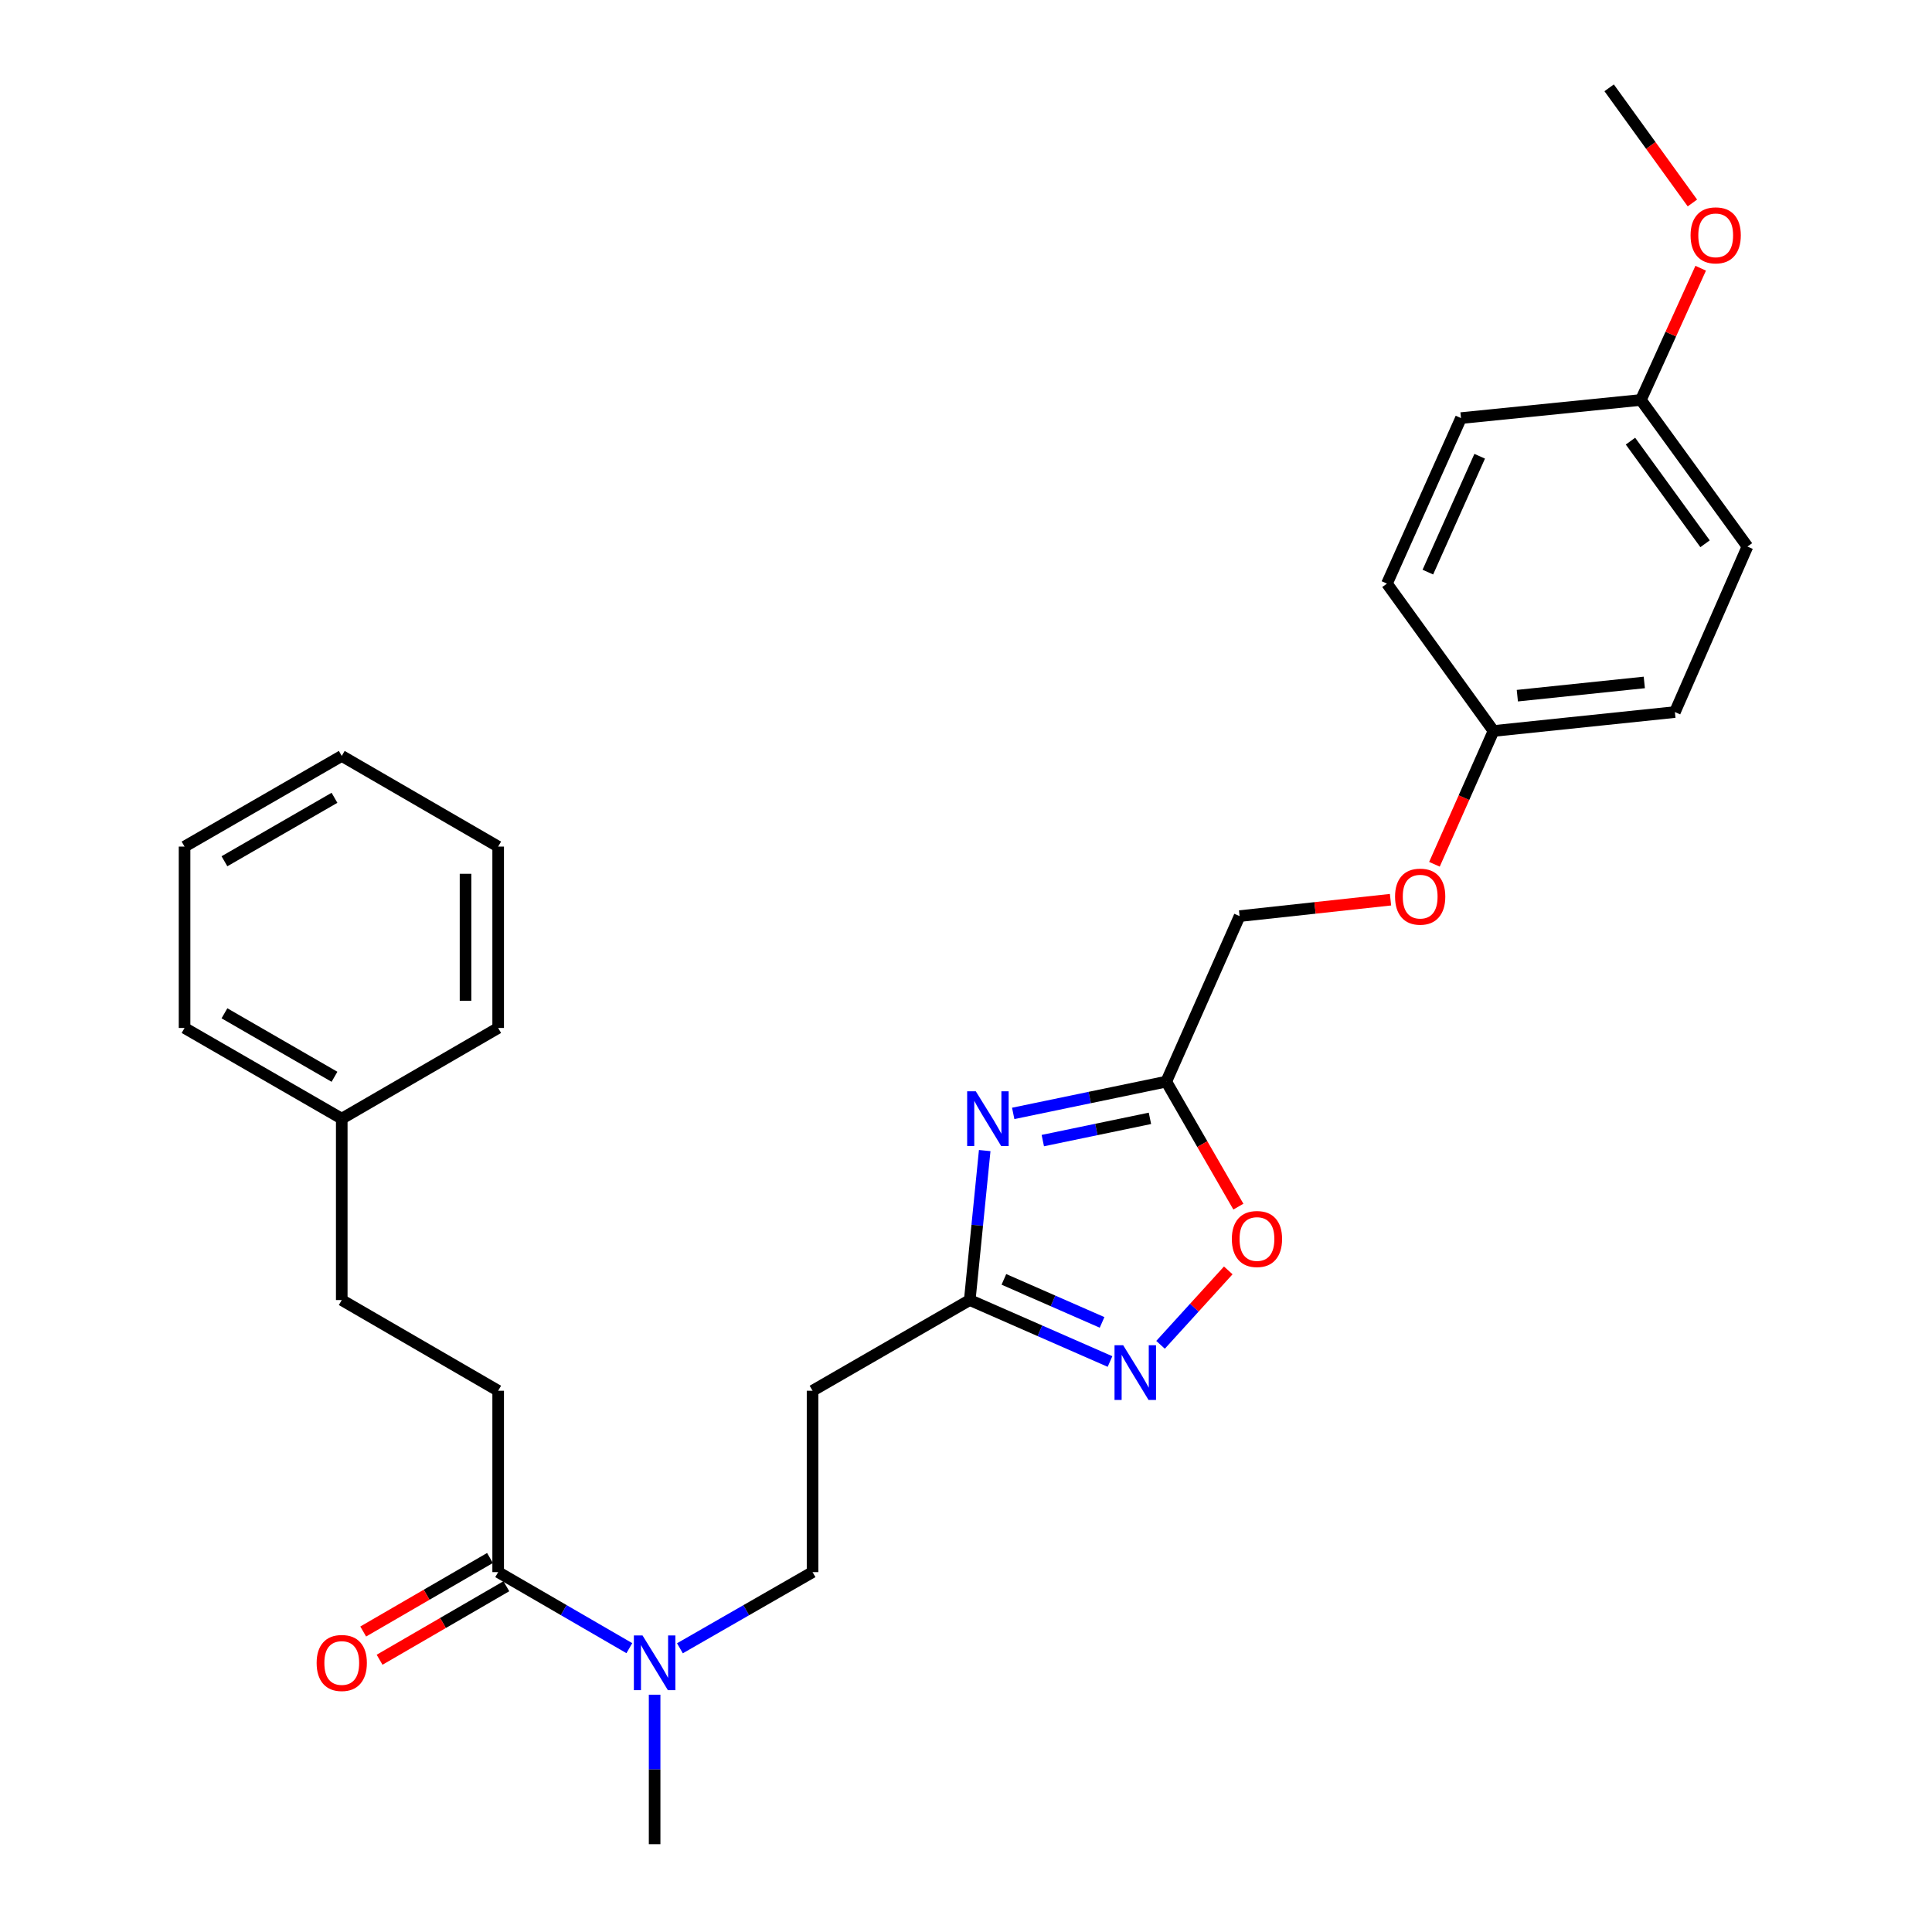 <?xml version='1.0' encoding='iso-8859-1'?>
<svg version='1.1' baseProfile='full'
              xmlns='http://www.w3.org/2000/svg'
                      xmlns:rdkit='http://www.rdkit.org/xml'
                      xmlns:xlink='http://www.w3.org/1999/xlink'
                  xml:space='preserve'
width='1000px' height='1000px' viewBox='0 0 1000 1000'>
<!-- END OF HEADER -->
<rect style='opacity:1.0;fill:#FFFFFF;stroke:none' width='1000' height='1000' x='0' y='0'> </rect>
<path class='bond-1' d='M 524.435,576.297 L 564.045,568.07' style='fill:none;fill-rule:evenodd;stroke:#0000FF;stroke-width:6px;stroke-linecap:butt;stroke-linejoin:miter;stroke-opacity:1' />
<path class='bond-1' d='M 564.045,568.07 L 603.655,559.843' style='fill:none;fill-rule:evenodd;stroke:#000000;stroke-width:6px;stroke-linecap:butt;stroke-linejoin:miter;stroke-opacity:1' />
<path class='bond-1' d='M 539.754,590.37 L 567.481,584.611' style='fill:none;fill-rule:evenodd;stroke:#0000FF;stroke-width:6px;stroke-linecap:butt;stroke-linejoin:miter;stroke-opacity:1' />
<path class='bond-1' d='M 567.481,584.611 L 595.207,578.852' style='fill:none;fill-rule:evenodd;stroke:#000000;stroke-width:6px;stroke-linecap:butt;stroke-linejoin:miter;stroke-opacity:1' />
<path class='bond-2' d='M 509.685,595.536 L 505.814,634.219' style='fill:none;fill-rule:evenodd;stroke:#0000FF;stroke-width:6px;stroke-linecap:butt;stroke-linejoin:miter;stroke-opacity:1' />
<path class='bond-2' d='M 505.814,634.219 L 501.943,672.902' style='fill:none;fill-rule:evenodd;stroke:#000000;stroke-width:6px;stroke-linecap:butt;stroke-linejoin:miter;stroke-opacity:1' />
<path class='bond-0' d='M 574.536,704.721 L 538.24,688.811' style='fill:none;fill-rule:evenodd;stroke:#0000FF;stroke-width:6px;stroke-linecap:butt;stroke-linejoin:miter;stroke-opacity:1' />
<path class='bond-0' d='M 538.24,688.811 L 501.943,672.902' style='fill:none;fill-rule:evenodd;stroke:#000000;stroke-width:6px;stroke-linecap:butt;stroke-linejoin:miter;stroke-opacity:1' />
<path class='bond-0' d='M 570.429,684.475 L 545.022,673.338' style='fill:none;fill-rule:evenodd;stroke:#0000FF;stroke-width:6px;stroke-linecap:butt;stroke-linejoin:miter;stroke-opacity:1' />
<path class='bond-0' d='M 545.022,673.338 L 519.614,662.202' style='fill:none;fill-rule:evenodd;stroke:#000000;stroke-width:6px;stroke-linecap:butt;stroke-linejoin:miter;stroke-opacity:1' />
<path class='bond-28' d='M 600.695,696.078 L 618.221,676.814' style='fill:none;fill-rule:evenodd;stroke:#0000FF;stroke-width:6px;stroke-linecap:butt;stroke-linejoin:miter;stroke-opacity:1' />
<path class='bond-28' d='M 618.221,676.814 L 635.748,657.551' style='fill:none;fill-rule:evenodd;stroke:#FF0000;stroke-width:6px;stroke-linecap:butt;stroke-linejoin:miter;stroke-opacity:1' />
<path class='bond-3' d='M 603.655,559.843 L 622.32,592.2' style='fill:none;fill-rule:evenodd;stroke:#000000;stroke-width:6px;stroke-linecap:butt;stroke-linejoin:miter;stroke-opacity:1' />
<path class='bond-3' d='M 622.32,592.2 L 640.986,624.557' style='fill:none;fill-rule:evenodd;stroke:#FF0000;stroke-width:6px;stroke-linecap:butt;stroke-linejoin:miter;stroke-opacity:1' />
<path class='bond-10' d='M 603.655,559.843 L 641.61,474.18' style='fill:none;fill-rule:evenodd;stroke:#000000;stroke-width:6px;stroke-linecap:butt;stroke-linejoin:miter;stroke-opacity:1' />
<path class='bond-5' d='M 501.943,672.902 L 420.579,719.849' style='fill:none;fill-rule:evenodd;stroke:#000000;stroke-width:6px;stroke-linecap:butt;stroke-linejoin:miter;stroke-opacity:1' />
<path class='bond-4' d='M 257.851,813.724 L 291.801,833.406' style='fill:none;fill-rule:evenodd;stroke:#000000;stroke-width:6px;stroke-linecap:butt;stroke-linejoin:miter;stroke-opacity:1' />
<path class='bond-4' d='M 291.801,833.406 L 325.75,853.087' style='fill:none;fill-rule:evenodd;stroke:#0000FF;stroke-width:6px;stroke-linecap:butt;stroke-linejoin:miter;stroke-opacity:1' />
<path class='bond-8' d='M 253.614,806.416 L 220.803,825.442' style='fill:none;fill-rule:evenodd;stroke:#000000;stroke-width:6px;stroke-linecap:butt;stroke-linejoin:miter;stroke-opacity:1' />
<path class='bond-8' d='M 220.803,825.442 L 187.993,844.468' style='fill:none;fill-rule:evenodd;stroke:#FF0000;stroke-width:6px;stroke-linecap:butt;stroke-linejoin:miter;stroke-opacity:1' />
<path class='bond-8' d='M 262.088,821.031 L 229.278,840.057' style='fill:none;fill-rule:evenodd;stroke:#000000;stroke-width:6px;stroke-linecap:butt;stroke-linejoin:miter;stroke-opacity:1' />
<path class='bond-8' d='M 229.278,840.057 L 196.468,859.083' style='fill:none;fill-rule:evenodd;stroke:#FF0000;stroke-width:6px;stroke-linecap:butt;stroke-linejoin:miter;stroke-opacity:1' />
<path class='bond-9' d='M 257.851,813.724 L 257.851,719.849' style='fill:none;fill-rule:evenodd;stroke:#000000;stroke-width:6px;stroke-linecap:butt;stroke-linejoin:miter;stroke-opacity:1' />
<path class='bond-7' d='M 420.579,719.849 L 420.579,813.724' style='fill:none;fill-rule:evenodd;stroke:#000000;stroke-width:6px;stroke-linecap:butt;stroke-linejoin:miter;stroke-opacity:1' />
<path class='bond-6' d='M 351.927,853.149 L 386.253,833.436' style='fill:none;fill-rule:evenodd;stroke:#0000FF;stroke-width:6px;stroke-linecap:butt;stroke-linejoin:miter;stroke-opacity:1' />
<path class='bond-6' d='M 386.253,833.436 L 420.579,813.724' style='fill:none;fill-rule:evenodd;stroke:#000000;stroke-width:6px;stroke-linecap:butt;stroke-linejoin:miter;stroke-opacity:1' />
<path class='bond-21' d='M 338.83,877.177 L 338.83,915.861' style='fill:none;fill-rule:evenodd;stroke:#0000FF;stroke-width:6px;stroke-linecap:butt;stroke-linejoin:miter;stroke-opacity:1' />
<path class='bond-21' d='M 338.83,915.861 L 338.83,954.545' style='fill:none;fill-rule:evenodd;stroke:#000000;stroke-width:6px;stroke-linecap:butt;stroke-linejoin:miter;stroke-opacity:1' />
<path class='bond-14' d='M 257.851,719.849 L 176.891,672.902' style='fill:none;fill-rule:evenodd;stroke:#000000;stroke-width:6px;stroke-linecap:butt;stroke-linejoin:miter;stroke-opacity:1' />
<path class='bond-11' d='M 641.61,474.18 L 680.671,469.933' style='fill:none;fill-rule:evenodd;stroke:#000000;stroke-width:6px;stroke-linecap:butt;stroke-linejoin:miter;stroke-opacity:1' />
<path class='bond-11' d='M 680.671,469.933 L 719.731,465.685' style='fill:none;fill-rule:evenodd;stroke:#FF0000;stroke-width:6px;stroke-linecap:butt;stroke-linejoin:miter;stroke-opacity:1' />
<path class='bond-12' d='M 742.464,447.353 L 757.751,412.853' style='fill:none;fill-rule:evenodd;stroke:#FF0000;stroke-width:6px;stroke-linecap:butt;stroke-linejoin:miter;stroke-opacity:1' />
<path class='bond-12' d='M 757.751,412.853 L 773.037,378.353' style='fill:none;fill-rule:evenodd;stroke:#000000;stroke-width:6px;stroke-linecap:butt;stroke-linejoin:miter;stroke-opacity:1' />
<path class='bond-15' d='M 773.037,378.353 L 717.887,302.076' style='fill:none;fill-rule:evenodd;stroke:#000000;stroke-width:6px;stroke-linecap:butt;stroke-linejoin:miter;stroke-opacity:1' />
<path class='bond-16' d='M 773.037,378.353 L 866.921,368.564' style='fill:none;fill-rule:evenodd;stroke:#000000;stroke-width:6px;stroke-linecap:butt;stroke-linejoin:miter;stroke-opacity:1' />
<path class='bond-16' d='M 785.368,360.082 L 851.087,353.229' style='fill:none;fill-rule:evenodd;stroke:#000000;stroke-width:6px;stroke-linecap:butt;stroke-linejoin:miter;stroke-opacity:1' />
<path class='bond-13' d='M 849.323,207.019 L 904.473,282.901' style='fill:none;fill-rule:evenodd;stroke:#000000;stroke-width:6px;stroke-linecap:butt;stroke-linejoin:miter;stroke-opacity:1' />
<path class='bond-13' d='M 843.93,228.333 L 882.535,281.451' style='fill:none;fill-rule:evenodd;stroke:#000000;stroke-width:6px;stroke-linecap:butt;stroke-linejoin:miter;stroke-opacity:1' />
<path class='bond-20' d='M 849.323,207.019 L 864.8,172.926' style='fill:none;fill-rule:evenodd;stroke:#000000;stroke-width:6px;stroke-linecap:butt;stroke-linejoin:miter;stroke-opacity:1' />
<path class='bond-20' d='M 864.8,172.926 L 880.276,138.833' style='fill:none;fill-rule:evenodd;stroke:#FF0000;stroke-width:6px;stroke-linecap:butt;stroke-linejoin:miter;stroke-opacity:1' />
<path class='bond-29' d='M 849.323,207.019 L 756.209,216.404' style='fill:none;fill-rule:evenodd;stroke:#000000;stroke-width:6px;stroke-linecap:butt;stroke-linejoin:miter;stroke-opacity:1' />
<path class='bond-19' d='M 176.891,672.902 L 176.891,579.018' style='fill:none;fill-rule:evenodd;stroke:#000000;stroke-width:6px;stroke-linecap:butt;stroke-linejoin:miter;stroke-opacity:1' />
<path class='bond-18' d='M 717.887,302.076 L 756.209,216.404' style='fill:none;fill-rule:evenodd;stroke:#000000;stroke-width:6px;stroke-linecap:butt;stroke-linejoin:miter;stroke-opacity:1' />
<path class='bond-18' d='M 739.057,296.123 L 765.882,236.153' style='fill:none;fill-rule:evenodd;stroke:#000000;stroke-width:6px;stroke-linecap:butt;stroke-linejoin:miter;stroke-opacity:1' />
<path class='bond-17' d='M 866.921,368.564 L 904.473,282.901' style='fill:none;fill-rule:evenodd;stroke:#000000;stroke-width:6px;stroke-linecap:butt;stroke-linejoin:miter;stroke-opacity:1' />
<path class='bond-22' d='M 176.891,579.018 L 95.527,532.071' style='fill:none;fill-rule:evenodd;stroke:#000000;stroke-width:6px;stroke-linecap:butt;stroke-linejoin:miter;stroke-opacity:1' />
<path class='bond-22' d='M 173.129,557.343 L 116.175,524.48' style='fill:none;fill-rule:evenodd;stroke:#000000;stroke-width:6px;stroke-linecap:butt;stroke-linejoin:miter;stroke-opacity:1' />
<path class='bond-23' d='M 176.891,579.018 L 257.851,532.071' style='fill:none;fill-rule:evenodd;stroke:#000000;stroke-width:6px;stroke-linecap:butt;stroke-linejoin:miter;stroke-opacity:1' />
<path class='bond-24' d='M 875.984,105.058 L 854.436,75.256' style='fill:none;fill-rule:evenodd;stroke:#FF0000;stroke-width:6px;stroke-linecap:butt;stroke-linejoin:miter;stroke-opacity:1' />
<path class='bond-24' d='M 854.436,75.256 L 832.889,45.455' style='fill:none;fill-rule:evenodd;stroke:#000000;stroke-width:6px;stroke-linecap:butt;stroke-linejoin:miter;stroke-opacity:1' />
<path class='bond-25' d='M 95.527,532.071 L 95.527,438.196' style='fill:none;fill-rule:evenodd;stroke:#000000;stroke-width:6px;stroke-linecap:butt;stroke-linejoin:miter;stroke-opacity:1' />
<path class='bond-26' d='M 257.851,532.071 L 257.851,438.196' style='fill:none;fill-rule:evenodd;stroke:#000000;stroke-width:6px;stroke-linecap:butt;stroke-linejoin:miter;stroke-opacity:1' />
<path class='bond-26' d='M 240.957,517.989 L 240.957,452.277' style='fill:none;fill-rule:evenodd;stroke:#000000;stroke-width:6px;stroke-linecap:butt;stroke-linejoin:miter;stroke-opacity:1' />
<path class='bond-30' d='M 95.527,438.196 L 176.891,391.268' style='fill:none;fill-rule:evenodd;stroke:#000000;stroke-width:6px;stroke-linecap:butt;stroke-linejoin:miter;stroke-opacity:1' />
<path class='bond-30' d='M 116.172,445.791 L 173.127,412.941' style='fill:none;fill-rule:evenodd;stroke:#000000;stroke-width:6px;stroke-linecap:butt;stroke-linejoin:miter;stroke-opacity:1' />
<path class='bond-27' d='M 257.851,438.196 L 176.891,391.268' style='fill:none;fill-rule:evenodd;stroke:#000000;stroke-width:6px;stroke-linecap:butt;stroke-linejoin:miter;stroke-opacity:1' />
<path  class='atom-0' d='M 505.078 564.858
L 514.358 579.858
Q 515.278 581.338, 516.758 584.018
Q 518.238 586.698, 518.318 586.858
L 518.318 564.858
L 522.078 564.858
L 522.078 593.178
L 518.198 593.178
L 508.238 576.778
Q 507.078 574.858, 505.838 572.658
Q 504.638 570.458, 504.278 569.778
L 504.278 593.178
L 500.598 593.178
L 500.598 564.858
L 505.078 564.858
' fill='#0000FF'/>
<path  class='atom-1' d='M 581.355 696.294
L 590.635 711.294
Q 591.555 712.774, 593.035 715.454
Q 594.515 718.134, 594.595 718.294
L 594.595 696.294
L 598.355 696.294
L 598.355 724.614
L 594.475 724.614
L 584.515 708.214
Q 583.355 706.294, 582.115 704.094
Q 580.915 701.894, 580.555 701.214
L 580.555 724.614
L 576.875 724.614
L 576.875 696.294
L 581.355 696.294
' fill='#0000FF'/>
<path  class='atom-4' d='M 637.602 641.305
Q 637.602 634.505, 640.962 630.705
Q 644.322 626.905, 650.602 626.905
Q 656.882 626.905, 660.242 630.705
Q 663.602 634.505, 663.602 641.305
Q 663.602 648.185, 660.202 652.105
Q 656.802 655.985, 650.602 655.985
Q 644.362 655.985, 640.962 652.105
Q 637.602 648.225, 637.602 641.305
M 650.602 652.785
Q 654.922 652.785, 657.242 649.905
Q 659.602 646.985, 659.602 641.305
Q 659.602 635.745, 657.242 632.945
Q 654.922 630.105, 650.602 630.105
Q 646.282 630.105, 643.922 632.905
Q 641.602 635.705, 641.602 641.305
Q 641.602 647.025, 643.922 649.905
Q 646.282 652.785, 650.602 652.785
' fill='#FF0000'/>
<path  class='atom-7' d='M 332.57 846.511
L 341.85 861.511
Q 342.77 862.991, 344.25 865.671
Q 345.73 868.351, 345.81 868.511
L 345.81 846.511
L 349.57 846.511
L 349.57 874.831
L 345.69 874.831
L 335.73 858.431
Q 334.57 856.511, 333.33 854.311
Q 332.13 852.111, 331.77 851.431
L 331.77 874.831
L 328.09 874.831
L 328.09 846.511
L 332.57 846.511
' fill='#0000FF'/>
<path  class='atom-9' d='M 163.891 860.751
Q 163.891 853.951, 167.251 850.151
Q 170.611 846.351, 176.891 846.351
Q 183.171 846.351, 186.531 850.151
Q 189.891 853.951, 189.891 860.751
Q 189.891 867.631, 186.491 871.551
Q 183.091 875.431, 176.891 875.431
Q 170.651 875.431, 167.251 871.551
Q 163.891 867.671, 163.891 860.751
M 176.891 872.231
Q 181.211 872.231, 183.531 869.351
Q 185.891 866.431, 185.891 860.751
Q 185.891 855.191, 183.531 852.391
Q 181.211 849.551, 176.891 849.551
Q 172.571 849.551, 170.211 852.351
Q 167.891 855.151, 167.891 860.751
Q 167.891 866.471, 170.211 869.351
Q 172.571 872.231, 176.891 872.231
' fill='#FF0000'/>
<path  class='atom-12' d='M 722.082 464.096
Q 722.082 457.296, 725.442 453.496
Q 728.802 449.696, 735.082 449.696
Q 741.362 449.696, 744.722 453.496
Q 748.082 457.296, 748.082 464.096
Q 748.082 470.976, 744.682 474.896
Q 741.282 478.776, 735.082 478.776
Q 728.842 478.776, 725.442 474.896
Q 722.082 471.016, 722.082 464.096
M 735.082 475.576
Q 739.402 475.576, 741.722 472.696
Q 744.082 469.776, 744.082 464.096
Q 744.082 458.536, 741.722 455.736
Q 739.402 452.896, 735.082 452.896
Q 730.762 452.896, 728.402 455.696
Q 726.082 458.496, 726.082 464.096
Q 726.082 469.816, 728.402 472.696
Q 730.762 475.576, 735.082 475.576
' fill='#FF0000'/>
<path  class='atom-21' d='M 875.039 121.811
Q 875.039 115.011, 878.399 111.211
Q 881.759 107.411, 888.039 107.411
Q 894.319 107.411, 897.679 111.211
Q 901.039 115.011, 901.039 121.811
Q 901.039 128.691, 897.639 132.611
Q 894.239 136.491, 888.039 136.491
Q 881.799 136.491, 878.399 132.611
Q 875.039 128.731, 875.039 121.811
M 888.039 133.291
Q 892.359 133.291, 894.679 130.411
Q 897.039 127.491, 897.039 121.811
Q 897.039 116.251, 894.679 113.451
Q 892.359 110.611, 888.039 110.611
Q 883.719 110.611, 881.359 113.411
Q 879.039 116.211, 879.039 121.811
Q 879.039 127.531, 881.359 130.411
Q 883.719 133.291, 888.039 133.291
' fill='#FF0000'/>
</svg>
